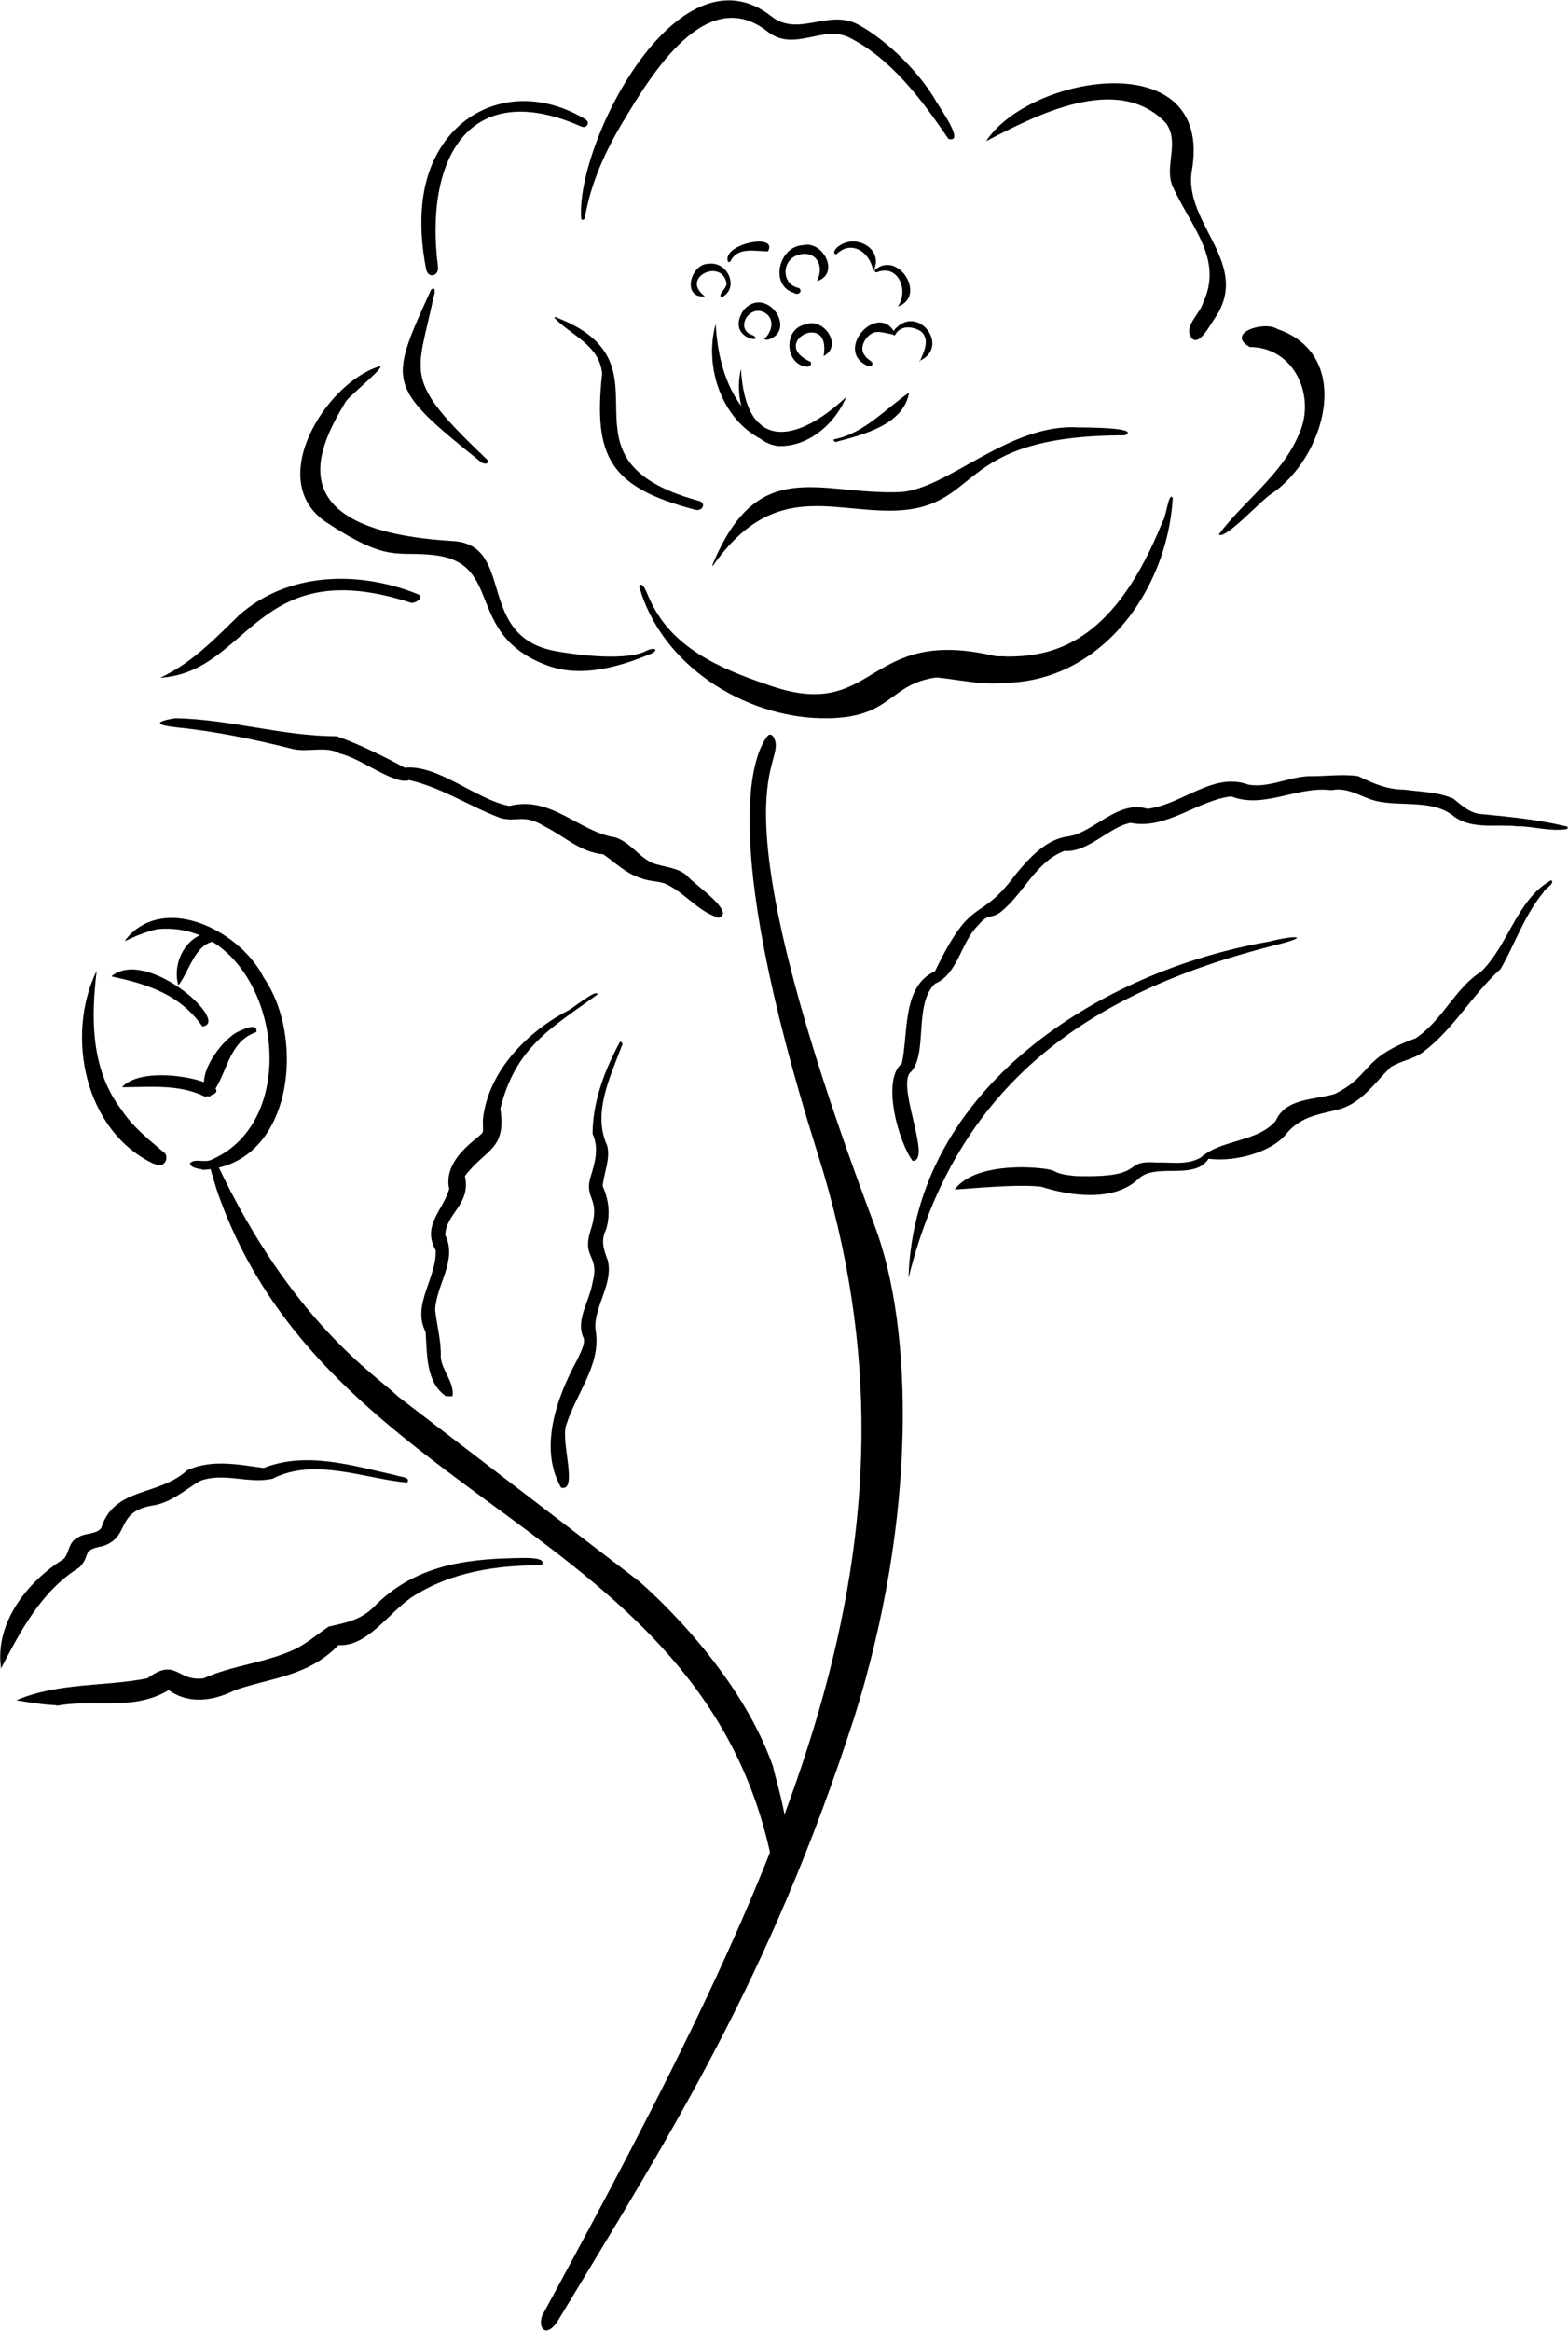 <?xml version="1.0" encoding="UTF-8"?>
<svg id="_レイヤー_2" data-name="レイヤー 2" xmlns="http://www.w3.org/2000/svg" viewBox="0 0 27.89 41.45">
  <defs>
    <style>
      .cls-1 {
        stroke-width: 0px;
      }
    </style>
  </defs>
  <g id="_レイヤー_1-2" data-name="レイヤー 1">
    <g>
      <path class="cls-1" d="M10.34,3.91c-.13-1.3,1.7-4.94,3.38-3.62.48.38,1.02-.14,1.55.15s1.1.87,1.38,1.36c.08.14.52.75.22.67-.47-.69-1.01-1.42-1.76-1.8-.47-.24-.98.27-1.46-.11-1.08-.85-2.05.74-2.56,1.59-.32.53-.57,1.08-.68,1.68,0,.04-.02.1-.07.07Z"/>
      <path class="cls-1" d="M7.58,4.79c-.09-.46-.1-.84-.07-1.15.15-1.59,1.59-2.31,2.9-1.52.1.06.02.17-.07.13-2.02-.89-2.79.6-2.55,2.49.02.17-.17.22-.21.05Z"/>
      <path class="cls-1" d="M12.35,9.06c-1.5-.4-1.8-.93-1.64-2.42-.05-.51-.56-.68-.85-.99,0-.01.04-.02.05,0,2.18.85-.21,2.5,2.5,3.25.17.03.09.21-.06.16Z"/>
      <path class="cls-1" d="M12.67,10.05c.81-1.97,1.9-1.25,3.32-1.3.85-.03,1.95-1.23,3.19-1.15.12,0,1.11,0,.83.14-3.13,0-2.49,1.34-4.19,1.34-1.1,0-2.1-.5-3.14.98Z"/>
      <path class="cls-1" d="M8.55,8.21c-1.68-1.35-1.64-1.39-.88-3.06.09-.07.06.09.04.13-.29,1.41-.58,1.44.96,2.9.04.08-.07.07-.13.03Z"/>
      <path class="cls-1" d="M8.55,8.21c-1.68-1.35-1.64-1.39-.88-3.06.09-.07.06.09.04.13-.29,1.41-.58,1.44.96,2.9.04.08-.07.07-.13.03Z"/>
      <path class="cls-1" d="M9.73,11.83c-1.48-.55-.76-1.82-2.01-1.96-.66-.08-.8.15-1.91-.58s-.02-2.47.92-2.77c.21-.07-.52.52-.58.62-.44.74-1.33,2.29,1.91,2.48,1.12.07.38,1.71,1.84,1.96.57.1,1.27.15,1.58,0,.17-.09.27-.02.06.06-.9.37-1.43.33-1.81.19Z"/>
      <path class="cls-1" d="M14.6,12.77c-1.36-.03-2.83-.93-3.23-2.34.06-.13.15.16.18.21.38.87,1.24,1.24,2.09,1.53,1.99.72,1.71-1.09,4.12-.49.29-.08.56.4.18.45-2.4-.45-1.63.68-3.35.64Z"/>
      <path class="cls-1" d="M17.76,12.15c-.47.02-.92-.12-1.38-.12-.16.07-.35.13-.51.03.77-1.43,3.16,1.33,4.81-2.79.06-.06.11-.56.18-.41-.1,1.67-1.32,3.33-3.11,3.28Z"/>
      <path class="cls-1" d="M21.68,9.5c.45-.6,1.12-1.06,1.42-1.77.32-.68-.08-1.56-.87-1.56-.44-.25.26-.47.49-.32,1.38.47.85,2.3-.12,2.94-.16.1-.83.83-.92.71Z"/>
      <path class="cls-1" d="M21.18,5.98c-.12-.18.17-.41.22-.6.36-.77-.21-1.34-.54-2.06-.16-.36.13-.78-.12-1.13-.86-.91-2.33-.13-3.2.32.77-1.18,4.05-1.74,3.66.52-.16.95,1.08,1.66.4,2.64-.09.13-.29.52-.42.32Z"/>
      <path class="cls-1" d="M2.85,12.05c.56-.26.96-.68,1.4-1.11.88-.78,2.15-.79,3.17-.38.14.05-.01.16-.1.16-2.78-.91-2.87,1.23-4.47,1.33Z"/>
      <path class="cls-1" d="M12.76,16.31c-.34-.11-.56-.41-.87-.57-.13-.08-.32-.06-.47-.12-.28-.08-.47-.28-.69-.43-.42-.04-.7-.33-1.05-.5-.37-.23-.49-.06-.79-.15-.55-.21-1.02-.53-1.61-.67-.25.1-.88-.4-1.23-.47-.26-.15-.58-.01-.87-.09-.68-.17-1.36-.31-2.06-.38-.35-.04-.38-.1,0-.16.98.02,1.91.32,2.87.32.42.15.82.35,1.21.56.6-.06,1.27.57,1.86.68.75-.19,1.23.46,1.89.56.28.1.41.35.67.46.21.07.46.08.61.23.1.13.89.66.54.74Z"/>
      <path class="cls-1" d="M16.24,20.65c-.25-.32-.57-1.44-.2-1.74.12-.53,0-1.38.59-1.64.68-1.41.76-.81,1.44-1.73.24-.29.55-.63.94-.67.46-.08.87-.65,1.4-.49.61-.07,1.17-.66,1.79-.43.38.07.76-.16,1.14-.15.27,0,.55-.04.82,0,.26.13.52.24.82.24.29.04.6.04.87.16.14.11.27.24.46.27.52.05,1.04.1,1.54.22.03,0,.05.03.02.05-.29.05-.59-.05-.89-.05-.37-.04-.77.06-1.1-.16-.38-.33-.95-.18-1.41-.29-.27-.07-.49-.25-.79-.19-.6-.08-1.2.34-1.78.11-.6.07-1.16.6-1.79.47-.38.07-.75.53-1.18.5-.52.2-.73.78-1.15,1.1-.19.12-.19,0-.38.22-.31.3-.36.87-.77,1.04-.39.38-.11,1.28-.45,1.59-.21.29.4,1.57.05,1.56Z"/>
      <path class="cls-1" d="M21.37,20.57c.38-.32.99-.26,1.32-.64.18-.41.68-.37,1.05-.48.67-.33.46-.64,1.44-.99.48-.32.7-.89,1.16-1.18.49-.47.64-1.29,1.25-1.63.08.06-.12.15-.14.22-.34.41-.5.91-.76,1.36-.5.45-.82,1.05-1.37,1.47-.17.13-.4.16-.58.27-.29.28-.53.66-.95.76-.35.09-.66.12-.92.44s-.97.53-1.5.41Z"/>
      <path class="cls-1" d="M16.98,21.15c.31-.41,1.1-.42,1.51-.38s.15.09.64.14c1.31.04.79-.29,1.44-.24.25-.01.53.05.77-.08.06-.02.15-.14.19-.05-.22.49-.96.11-1.28.42-.44.42-1.23.3-1.73.14-.34-.04-.87,0-1.54.05Z"/>
      <path class="cls-1" d="M16.16,22.72c.1-3.36,3.39-5.46,6.42-5.98.46-.12.78-.1.08.07-3.32.84-5.65,2.48-6.5,5.91Z"/>
      <path class="cls-1" d="M7.94,24.83c-.37-.25-.34-.75-.37-1.15-.25-.48.2-.96.18-1.45-.25-.44.13-.71.24-1.09-.08-.35.17-.64.42-.85.24-.2.17-.11.18-.39.09-.84.77-1.54,1.49-1.92.1-.04.53-.41.55-.3-.83.6-1.46.94-1.73,2.03.11.74-.26.71-.63,1.2.11.51-.34.66-.35,1.05.22.45-.16.88-.18,1.33.03.28.11.55.1.84.02.24.24.44.21.69-.03.01-.06.01-.09,0Z"/>
      <path class="cls-1" d="M9.98,26.45c-.4-.7-.08-1.6.28-2.26.04-.09.16-.3.12-.4-.15-.32.11-.66.16-.99.13-.49-.19-.42-.04-.91.2-.6-.11-.55,0-.95.08-.26.16-.52.04-.78,0-.57.22-1.15.49-1.64.03,0,.04.03.04.05-.21.56-.54,1.22-.27,1.8.06.24-.06.48-.08.72.11.24.14.51.06.77-.1.2-.04.36.03.55.11.44-.29.87-.21,1.28.08.59-.35,1.08-.53,1.65-.1.29.22,1.19-.09,1.11Z"/>
      <path class="cls-1" d="M2.75,20.7c-1.25-.58-1.59-2.29-1.03-3.44-.1.83-.11,1.75.44,2.47.21.32.5.54.78.78.07.13-.06.27-.19.18Z"/>
      <path class="cls-1" d="M3.59,20.79c-.07-.01-.21-.03-.21-.11.09-.09.26,0,.38-.06,1.81-.78,1.09-4.29-.96-4.1-.18.04-.36.11-.53.19-.1.06,0-.04.03-.08.71-.73,2-.04,2.39.75.76,1.09.51,3.35-1.09,3.42Z"/>
      <path class="cls-1" d="M3.6,18.25c-.4-.57-.97-.75-1.62-.89.63-.53,2.14.83,1.62.89Z"/>
      <path class="cls-1" d="M3.17,17.51c-.11-.39.14-.89.57-.93.08,0,.33.06.2.16-.44-.07-.55.49-.76.77Z"/>
      <path class="cls-1" d="M3.72,19.5c-.3-.31.2-.99.5-1.15.07-.03.37-.19.34,0-.53.18-.51.8-.84,1.16Z"/>
      <path class="cls-1" d="M3.65,19.5c-.46-.23-.98-.17-1.48-.17.45-.5,2.28.02,1.48.17Z"/>
      <path class="cls-1" d="M13.71,33c-1.26-5.91-7.93-6.26-9.85-11.83-.14-.47-.19-.54,0-.48,1.33,2.82,2.83,3.76,3.22,4.14,0,0,4.28,3.28,4.28,3.28,0,0,1.75,1.47,2.39,3.3.05.26.56,1.81-.03,1.58Z"/>
      <path class="cls-1" d="M.02,29.67c-.12-.79.44-1.53,1.11-1.95.11-.11.08-.3.25-.38.12-.09.32-.05.42-.17.23-.74,1.02-.56,1.53-1.03.44-.2.91-.1,1.36-.04.76-.3,1.59-.04,2.35.13.07.03.28.03.2.13-.76-.07-1.65-.45-2.39-.07-.42.1-.87-.12-1.29.04-.28.16-.51.39-.86.44-.66.12-.37.55-.87.72-.4.07-.2.16-.42.38-.68.42-1.05,1.14-1.4,1.81Z"/>
      <path class="cls-1" d="M1.01,30.32c-.24-.01-.48-.05-.72-.09.76-.32,1.57-.24,2.33-.39.52-.38.52.06,1,0,.54-.24,1.1-.27,1.63-.52.21-.1.4-.27.6-.4.3-.07.58-.11.84-.39.76-.75,1.73-.82,2.64-.83.08,0,.41,0,.3.13-.78,0-1.6.11-2.31.57-.43.3-.79.88-1.3.85-.54.56-1.21.58-1.84.8-.38.19-.81.26-1.18,0-.63.38-1.33.15-2,.28Z"/>
      <path class="cls-1" d="M9.66,41.14c4.39-8.08,7.07-13.68,4.89-20.61-1.86-5.9-1.08-7.19-.91-7.43.05-.07.11-.04.14.05.19.5-1.18.8,1.78,8.65.68,1.8.76,5.17-.37,8.75-1.5,4.63-3.25,7.37-5.29,10.75-.21.28-.35.07-.24-.17Z"/>
      <path class="cls-1" d="M13.47,7.77c-.67-.39-.94-1.3-.74-2.01.03.57.18,1.2.6,1.63.09.09.23.15.28.26.02.08-.05.19-.14.12Z"/>
      <path class="cls-1" d="M13.83,7.93c-.6-.09-.77-.9-.65-1.37.08,1.46.97,1.34,1.87.5-.19.47-.68.9-1.22.87Z"/>
      <path class="cls-1" d="M14.86,7.86s-.06-.04-.02-.05c.52-.1.91-.54,1.33-.83-.1.58-.83.75-1.31.88Z"/>
      <path class="cls-1" d="M12.83,5.29c-.07-.07.12-.17.09-.27-.1-.43-.83-.08-.38.25-.42.04-.26-.58.06-.58.35-.05.56.44.23.6Z"/>
      <path class="cls-1" d="M13.65,6.04s-.04,0-.06-.01c.16-.14.2-.4-.03-.49-.27-.09-.48.33-.17.42.25.15-.49.07-.17-.44.4-.47.98.35.44.52Z"/>
      <path class="cls-1" d="M12.95,4.66c-.13-.32.9-.53.71-.19-.23,0-.54-.09-.67.18h0s-.03.02-.04,0Z"/>
      <path class="cls-1" d="M14.34,6.52c-.38-.05-.41-.67-.02-.75.33-.14.68.38.33.56.14-.82-.98-.24-.24.1.05.05-.02.1-.07.09Z"/>
      <path class="cls-1" d="M15.42,6.5c-.6-.29.23-1.17.51-.55-.12,0-.25-.07-.38-.04-.15.05-.29.28-.16.42.03.05.08.07.12.11.03.06-.04.1-.09.06Z"/>
      <path class="cls-1" d="M16.36,6.43c.07-.17.19-.39.02-.54-.13-.08-.32-.11-.43.02-.07.13-.09-.01-.02-.07.41-.43.98.33.42.58Z"/>
      <path class="cls-1" d="M15.53,4.82c-.04-.32-.38-.57-.65-.3-.1,0,0-.13.05-.15.31-.22.81.07.6.46,0,0,0,0,0,0Z"/>
      <path class="cls-1" d="M15.97,5.45c.2-.28.01-.76-.37-.61-.03.01-.05-.02-.04-.04.42-.36.93.47.41.65Z"/>
      <path class="cls-1" d="M14.13,5.21c-.45-.13-.28-.83.15-.85.36-.09.67.51.25.64.16-.32-.07-.6-.4-.44-.24.14-.2.51.08.56.08.06-.02.14-.08.09Z"/>
    </g>
  </g>
</svg>